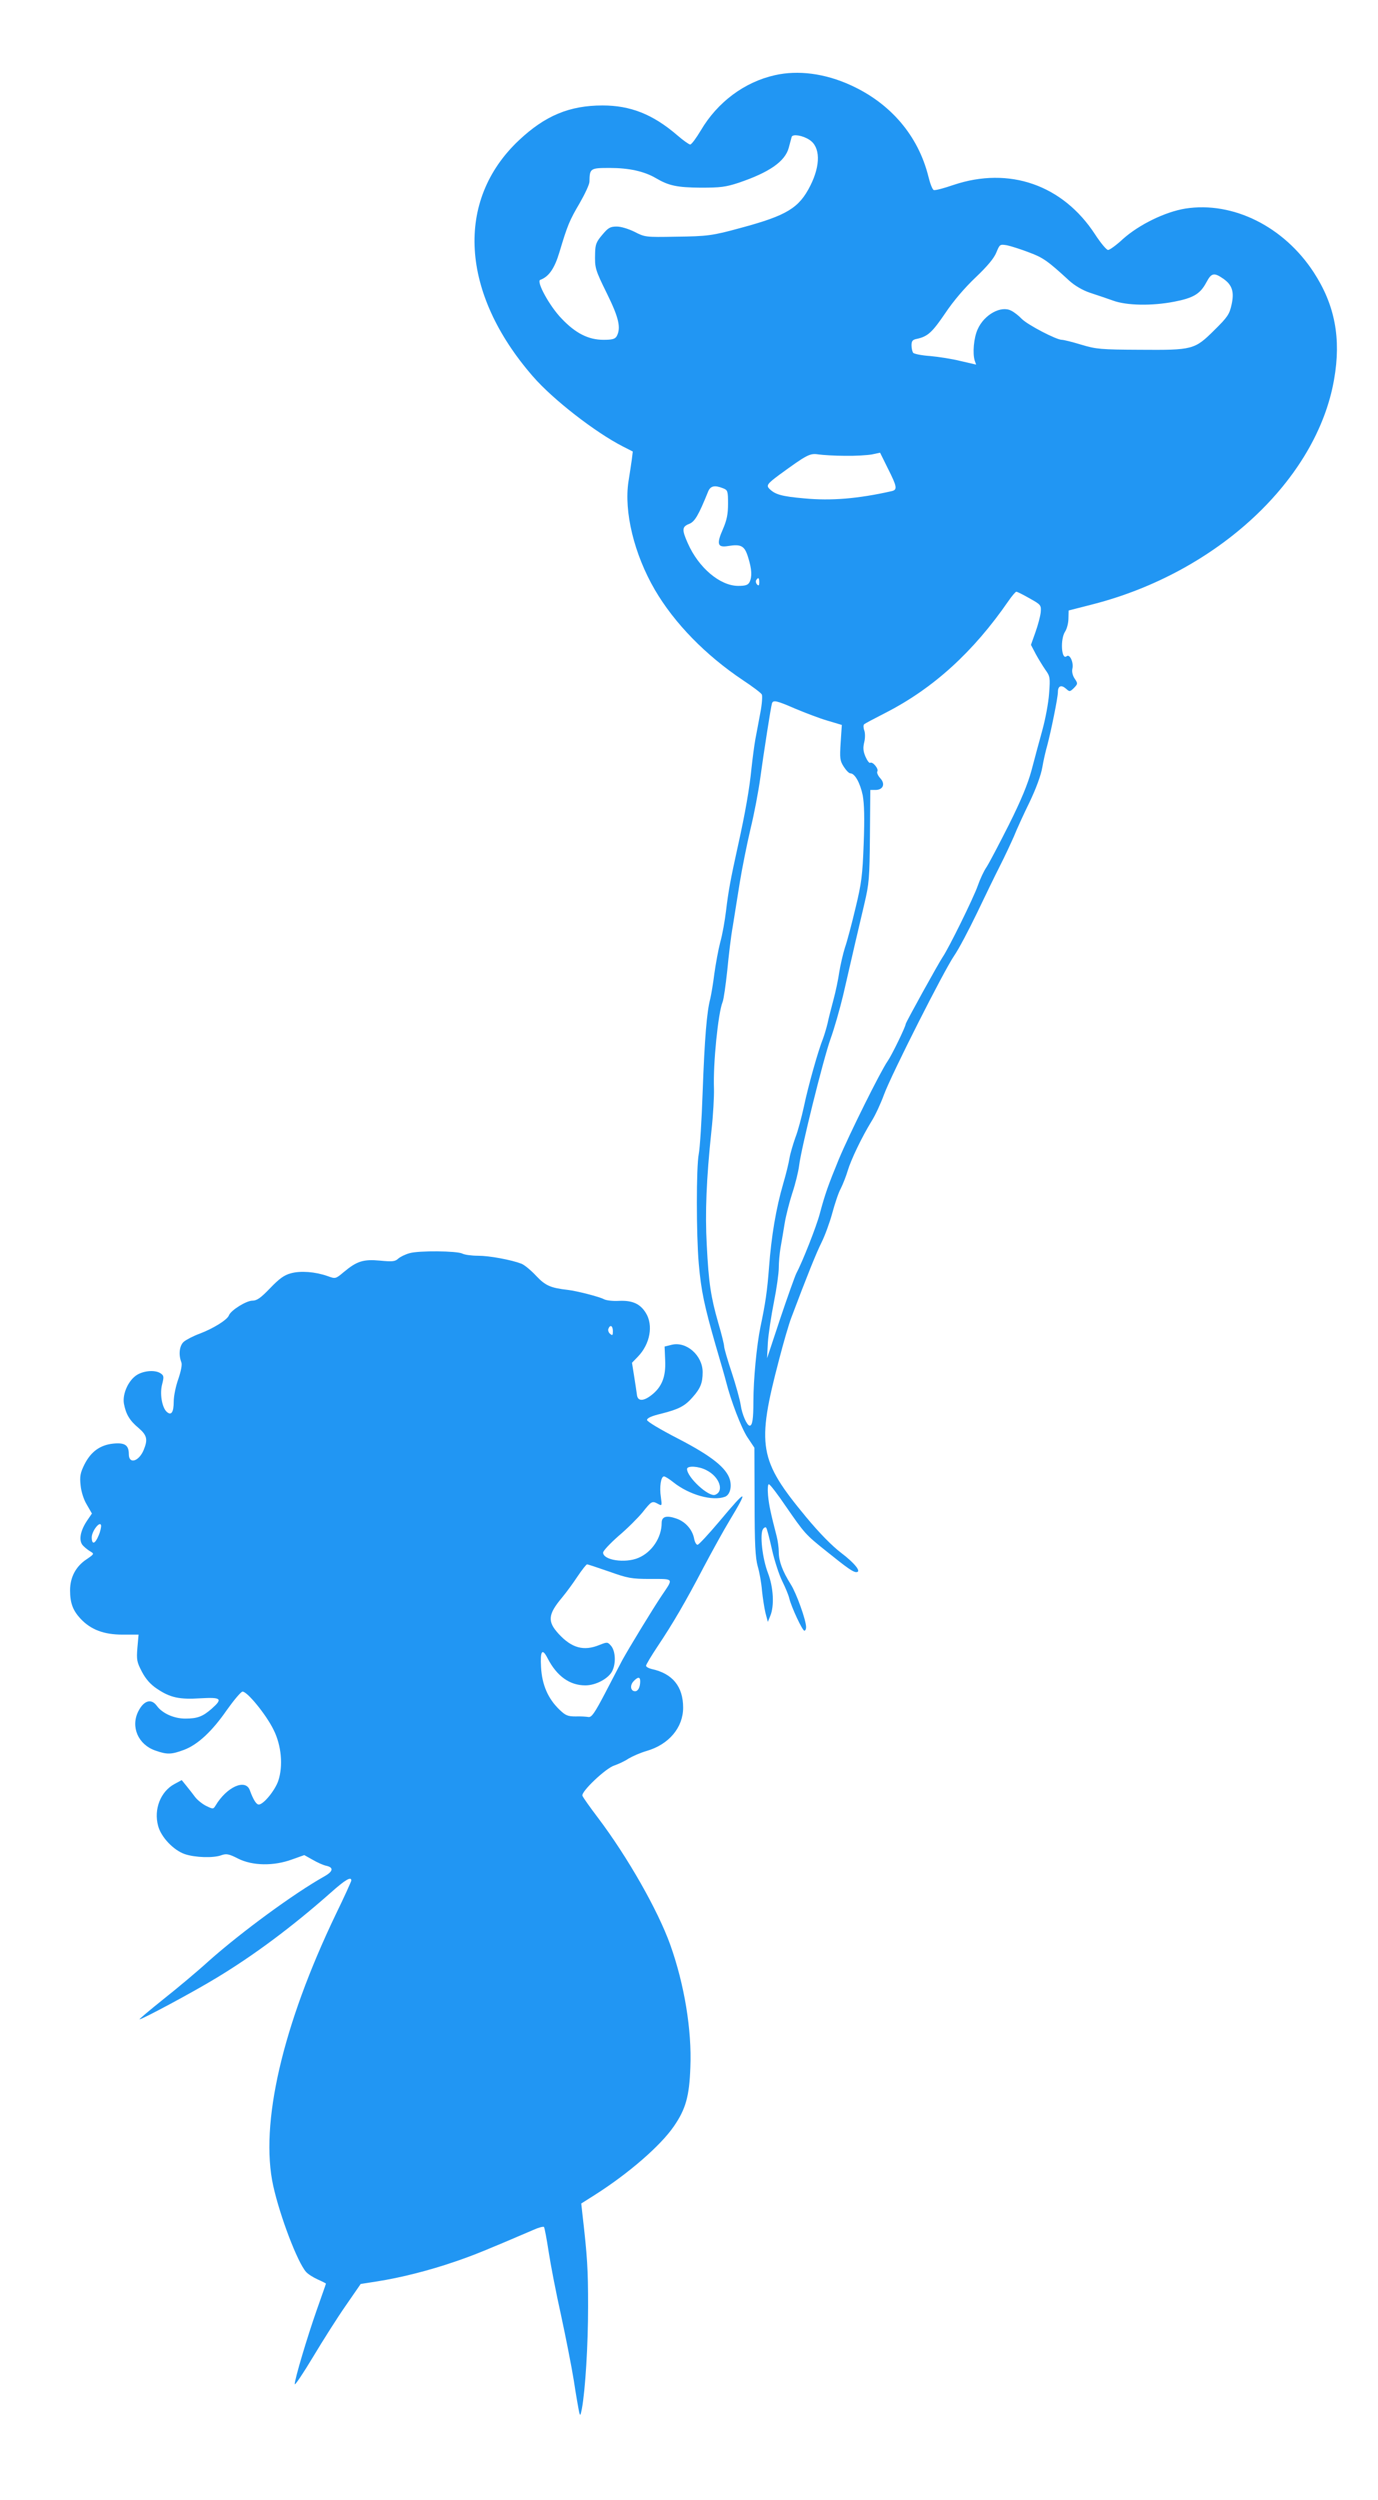 <?xml version="1.0" standalone="no"?>
<!DOCTYPE svg PUBLIC "-//W3C//DTD SVG 20010904//EN"
 "http://www.w3.org/TR/2001/REC-SVG-20010904/DTD/svg10.dtd">
<svg version="1.0" xmlns="http://www.w3.org/2000/svg"
 width="706pt" height="1280pt" viewBox="0 0 706 1280"
 preserveAspectRatio="xMidYMid meet">
<g transform="translate(0,1280) scale(0.1,-0.1)"
fill="#2196f3" stroke="none">
<path d="M3970 12415 c-156 -35 -294 -138 -379 -282 -24 -40 -48 -73 -55 -73
-6 0 -37 22 -68 49 -124 106 -238 151 -381 151 -169 0 -294 -52 -428 -178
-328 -308 -300 -783 71 -1209 102 -118 320 -287 461 -359 l51 -26 -5 -41 c-3
-23 -11 -73 -17 -112 -24 -155 29 -373 135 -555 100 -171 259 -334 450 -462
50 -33 94 -66 98 -74 4 -7 1 -51 -8 -96 -8 -46 -20 -105 -25 -133 -5 -27 -14
-95 -20 -150 -10 -103 -32 -228 -69 -395 -38 -171 -50 -238 -61 -332 -6 -51
-19 -124 -30 -163 -10 -38 -23 -110 -30 -160 -6 -49 -16 -107 -21 -129 -18
-68 -29 -204 -39 -476 -5 -146 -14 -289 -20 -319 -13 -68 -13 -410 0 -561 12
-140 29 -218 87 -420 25 -85 49 -168 53 -185 24 -96 78 -237 109 -284 l36 -54
1 -276 c0 -218 4 -287 16 -331 9 -30 19 -86 22 -125 4 -38 12 -90 18 -115 l12
-45 12 30 c22 51 17 147 -12 222 -28 73 -42 198 -25 223 5 8 13 12 16 8 4 -3
17 -54 30 -112 13 -58 37 -131 53 -163 16 -32 32 -71 36 -88 10 -43 67 -165
77 -165 5 0 9 8 9 18 0 36 -50 175 -79 220 -42 67 -61 118 -61 165 0 22 -5 58
-11 81 -30 117 -39 156 -44 209 -3 33 -1 57 4 57 6 0 45 -51 87 -113 97 -140
100 -144 209 -231 108 -87 136 -106 152 -106 29 0 -8 46 -78 99 -47 36 -111
101 -179 183 -242 292 -255 363 -138 808 22 85 50 182 63 215 79 210 127 329
154 383 17 34 42 102 55 150 13 48 32 106 44 127 11 22 27 63 35 90 17 57 72
172 123 255 19 30 47 91 63 135 38 103 306 633 360 712 23 33 75 132 117 219
42 88 95 197 119 244 24 47 55 114 70 148 14 35 50 114 80 175 33 69 58 137
65 177 6 36 18 88 26 115 19 72 54 243 54 271 0 32 17 39 41 18 19 -17 20 -17
41 3 20 21 21 23 4 48 -11 16 -15 36 -12 50 8 32 -13 78 -29 65 -27 -23 -34
87 -8 126 9 14 17 44 17 67 l1 41 125 32 c637 164 1146 638 1235 1151 37 211
4 382 -104 548 -153 235 -414 365 -658 327 -104 -17 -237 -82 -320 -156 -33
-31 -68 -56 -76 -56 -8 0 -38 36 -66 79 -165 254 -440 350 -726 254 -49 -17
-95 -29 -101 -26 -7 2 -19 34 -28 71 -52 207 -193 373 -398 466 -131 60 -269
78 -388 51z m177 -331 c56 -36 58 -128 5 -234 -58 -115 -119 -153 -357 -217
-146 -40 -170 -43 -334 -45 -154 -3 -158 -2 -210 25 -31 15 -69 27 -91 27 -33
0 -44 -6 -74 -42 -30 -35 -36 -49 -37 -92 -2 -79 -1 -84 62 -212 60 -122 71
-173 49 -215 -9 -15 -22 -19 -68 -19 -77 0 -143 33 -215 109 -62 64 -131 191
-109 198 44 16 73 58 98 141 41 137 51 162 104 252 27 47 50 96 50 110 1 68 4
70 104 70 98 0 176 -17 236 -52 66 -39 109 -48 229 -49 102 0 128 3 195 25
157 53 238 109 257 179 6 23 13 48 15 56 5 16 56 8 91 -15z m1124 -576 c73
-27 96 -43 208 -146 28 -25 67 -48 105 -61 34 -11 87 -29 118 -40 70 -26 200
-28 313 -6 99 19 134 40 165 98 27 51 40 53 90 18 43 -31 54 -66 40 -130 -11
-50 -20 -64 -88 -131 -102 -101 -110 -103 -383 -101 -199 1 -223 3 -299 26
-46 14 -91 25 -100 25 -28 0 -174 76 -205 107 -16 17 -41 36 -54 42 -52 28
-139 -20 -172 -95 -20 -43 -27 -123 -15 -161 l7 -20 -78 18 c-43 11 -114 22
-158 26 -44 3 -83 11 -87 17 -4 6 -8 23 -8 38 0 22 6 29 28 33 55 12 78 33
144 130 42 63 100 131 157 185 60 57 95 99 106 128 17 41 18 42 54 36 20 -4
70 -20 112 -36z m-941 -1042 c52 -1 114 3 137 7 l42 9 40 -81 c47 -93 50 -109
19 -116 -173 -39 -310 -50 -447 -37 -116 10 -150 20 -179 49 -17 17 -11 26 51
72 143 104 156 111 201 104 22 -3 84 -7 136 -7z m-626 -166 c24 -9 26 -14 26
-79 0 -53 -6 -84 -26 -130 -34 -77 -28 -96 26 -87 68 11 85 1 103 -58 19 -61
21 -99 7 -127 -8 -15 -21 -19 -58 -19 -93 0 -203 93 -258 218 -31 69 -30 85 6
99 29 11 48 42 98 166 12 29 33 34 76 17z m186 -482 c0 -16 -3 -19 -11 -11 -6
6 -8 16 -5 22 11 17 16 13 16 -11z m1385 -82 c58 -32 60 -35 57 -71 -2 -20
-14 -66 -27 -102 l-23 -65 24 -46 c14 -26 37 -63 50 -82 24 -33 25 -40 19
-120 -3 -47 -19 -132 -35 -190 -16 -58 -41 -150 -55 -204 -19 -70 -53 -153
-116 -279 -50 -99 -101 -196 -114 -216 -14 -20 -34 -63 -45 -95 -21 -61 -149
-321 -180 -366 -21 -31 -190 -336 -190 -344 0 -13 -72 -161 -92 -189 -36 -51
-196 -373 -250 -502 -55 -134 -71 -179 -98 -280 -17 -65 -89 -247 -120 -305
-7 -14 -44 -117 -82 -230 l-68 -205 4 80 c3 44 17 137 31 207 14 70 25 149 25
176 0 27 4 73 9 103 5 30 15 85 21 124 6 38 24 108 39 155 16 47 31 110 35
140 10 88 124 546 161 650 19 52 48 154 65 225 52 227 80 347 108 465 25 106
27 133 29 350 l2 235 26 0 c40 0 52 31 25 60 -12 13 -19 29 -15 35 8 13 -24
52 -37 44 -4 -3 -15 11 -24 32 -12 28 -13 46 -6 74 5 21 5 46 0 60 -5 13 -5
27 -1 31 4 4 53 30 108 58 247 126 452 313 632 574 18 26 36 47 40 47 5 0 35
-15 68 -34z m-1200 -565 c50 -21 123 -49 164 -61 l74 -22 -6 -90 c-5 -81 -4
-93 16 -124 12 -19 27 -34 34 -34 23 0 50 -50 63 -112 8 -45 10 -116 5 -248
-6 -163 -11 -202 -42 -330 -19 -80 -43 -171 -54 -202 -10 -32 -23 -88 -29
-125 -5 -37 -19 -102 -30 -143 -11 -41 -25 -95 -30 -120 -6 -25 -17 -61 -24
-80 -24 -59 -75 -240 -97 -345 -12 -55 -31 -127 -44 -160 -12 -34 -26 -81 -30
-105 -4 -25 -18 -83 -32 -130 -37 -127 -61 -269 -73 -430 -9 -120 -19 -187
-44 -305 -19 -93 -36 -267 -36 -381 0 -90 -5 -124 -19 -124 -14 0 -39 57 -46
105 -4 28 -25 103 -46 167 -22 65 -39 125 -39 134 0 9 -13 63 -30 120 -38 133
-49 203 -59 399 -9 167 -2 338 24 585 9 80 14 177 13 215 -5 128 21 386 44
444 6 14 16 87 24 161 7 74 19 176 28 225 8 50 24 151 36 225 12 74 37 198 55
275 19 77 41 194 50 260 18 131 54 363 60 383 6 19 23 15 120 -27z"/>
<path d="M2098 6383 c-22 -6 -48 -19 -58 -28 -16 -15 -31 -16 -93 -10 -86 8
-119 -3 -185 -58 -43 -36 -43 -36 -84 -21 -63 22 -138 28 -188 14 -34 -9 -59
-27 -106 -76 -49 -51 -68 -64 -91 -64 -31 0 -110 -49 -120 -75 -8 -23 -81 -68
-150 -94 -33 -12 -71 -32 -82 -42 -22 -20 -27 -66 -12 -104 5 -12 -1 -43 -15
-85 -13 -36 -24 -88 -24 -117 0 -56 -13 -74 -37 -51 -24 24 -35 94 -22 141 9
36 9 43 -7 54 -26 19 -84 16 -122 -7 -44 -27 -76 -98 -67 -148 10 -53 29 -86
75 -124 44 -38 48 -59 26 -113 -25 -59 -76 -74 -76 -21 0 46 -20 60 -80 54
-67 -7 -114 -41 -147 -106 -22 -44 -25 -62 -20 -108 3 -32 16 -73 32 -99 l26
-45 -26 -38 c-36 -55 -43 -104 -18 -128 11 -11 28 -24 39 -30 17 -10 15 -13
-22 -38 -55 -36 -85 -92 -85 -159 0 -65 14 -103 54 -146 53 -56 119 -81 215
-81 l82 0 -6 -67 c-5 -62 -3 -73 23 -123 20 -38 44 -65 77 -87 68 -46 115 -56
224 -49 106 6 115 -2 56 -54 -46 -40 -73 -50 -135 -50 -58 0 -118 27 -146 66
-28 38 -66 27 -94 -28 -41 -80 -1 -172 88 -202 60 -21 81 -20 146 4 71 27 144
95 220 205 35 49 70 91 79 93 22 4 121 -116 160 -196 40 -80 49 -184 24 -260
-17 -50 -76 -122 -100 -122 -13 0 -28 24 -46 73 -22 61 -119 17 -176 -79 -11
-18 -13 -18 -46 -2 -19 9 -46 30 -59 47 -13 18 -34 44 -46 59 l-22 27 -37 -20
c-71 -38 -107 -129 -84 -214 15 -58 79 -125 137 -145 53 -18 149 -21 189 -5
24 8 37 6 84 -18 73 -37 183 -39 277 -4 l62 22 43 -24 c24 -14 55 -28 71 -31
38 -9 34 -29 -13 -55 -153 -86 -421 -282 -590 -432 -57 -52 -162 -140 -233
-196 -71 -57 -126 -103 -122 -103 14 0 277 141 392 211 191 115 389 262 588
438 74 66 105 84 105 62 0 -4 -35 -82 -79 -172 -274 -571 -391 -1076 -321
-1392 34 -154 124 -391 168 -440 9 -11 36 -28 60 -39 23 -10 42 -20 42 -21 0
-2 -21 -61 -46 -132 -50 -142 -114 -357 -114 -383 0 -9 42 53 93 138 51 85
127 205 169 265 l76 110 83 13 c122 19 268 56 399 101 100 34 165 61 403 163
26 12 50 18 54 15 3 -4 14 -61 24 -127 10 -66 38 -211 63 -323 24 -111 54
-263 66 -337 11 -74 24 -146 27 -160 5 -22 7 -21 14 15 18 97 32 327 32 525 0
191 -4 257 -29 472 l-6 55 68 43 c172 109 338 252 407 353 60 87 79 153 84
302 8 191 -31 425 -103 627 -64 178 -219 450 -371 651 -41 54 -77 105 -79 112
-8 20 120 142 164 155 20 7 53 22 72 35 20 12 61 30 92 39 115 33 188 120 188
222 0 108 -54 175 -162 198 -16 4 -28 11 -28 17 0 5 26 49 58 97 79 118 144
229 237 407 44 83 102 188 131 236 102 169 92 169 -51 -2 -55 -65 -105 -119
-111 -119 -7 0 -15 15 -18 33 -9 45 -44 85 -90 101 -51 18 -76 11 -76 -22 0
-75 -50 -150 -119 -179 -68 -29 -181 -12 -181 27 0 9 36 47 79 85 44 37 99 92
123 121 46 58 49 60 80 43 20 -11 20 -9 14 35 -8 52 0 106 16 106 6 0 27 -13
48 -30 82 -65 201 -98 265 -74 24 10 35 47 25 86 -17 61 -93 122 -265 211 -93
48 -160 88 -160 96 0 10 25 21 72 32 91 23 122 39 162 85 40 45 51 73 51 128
0 85 -83 159 -159 140 l-36 -9 3 -71 c4 -84 -17 -137 -72 -179 -42 -32 -70
-30 -73 5 -2 14 -8 56 -14 93 l-11 69 30 31 c63 65 80 161 41 224 -29 47 -69
65 -137 62 -31 -2 -67 2 -79 9 -22 12 -139 42 -183 47 -89 10 -116 22 -163 72
-26 28 -60 56 -75 62 -52 20 -164 41 -223 41 -33 0 -69 5 -80 11 -28 14 -224
16 -271 2z m1042 -399 c0 -22 -2 -24 -14 -14 -8 6 -12 18 -9 26 9 23 23 16 23
-12z m479 -712 c67 -33 93 -108 45 -126 -33 -13 -144 90 -144 132 0 18 60 15
99 -6z m-3114 -335 c-18 -44 -35 -48 -35 -9 0 32 43 87 48 61 1 -8 -4 -32 -13
-52z m2615 -184 c96 -34 114 -38 213 -38 122 0 118 5 58 -84 -44 -65 -169
-270 -204 -334 -12 -23 -51 -98 -87 -167 -54 -103 -69 -124 -85 -122 -11 2
-41 4 -66 3 -40 0 -52 5 -83 35 -58 56 -89 126 -94 217 -5 85 6 100 34 45 47
-91 113 -138 193 -138 53 0 117 34 137 72 20 38 18 101 -4 129 -19 22 -20 22
-61 6 -80 -33 -142 -16 -209 57 -58 63 -55 99 17 185 21 25 57 74 80 109 23
34 45 62 49 62 3 0 54 -17 112 -37z m160 -562 c0 -30 -11 -51 -26 -51 -23 0
-28 29 -9 50 23 25 35 25 35 1z"/>
</g>
</svg>
